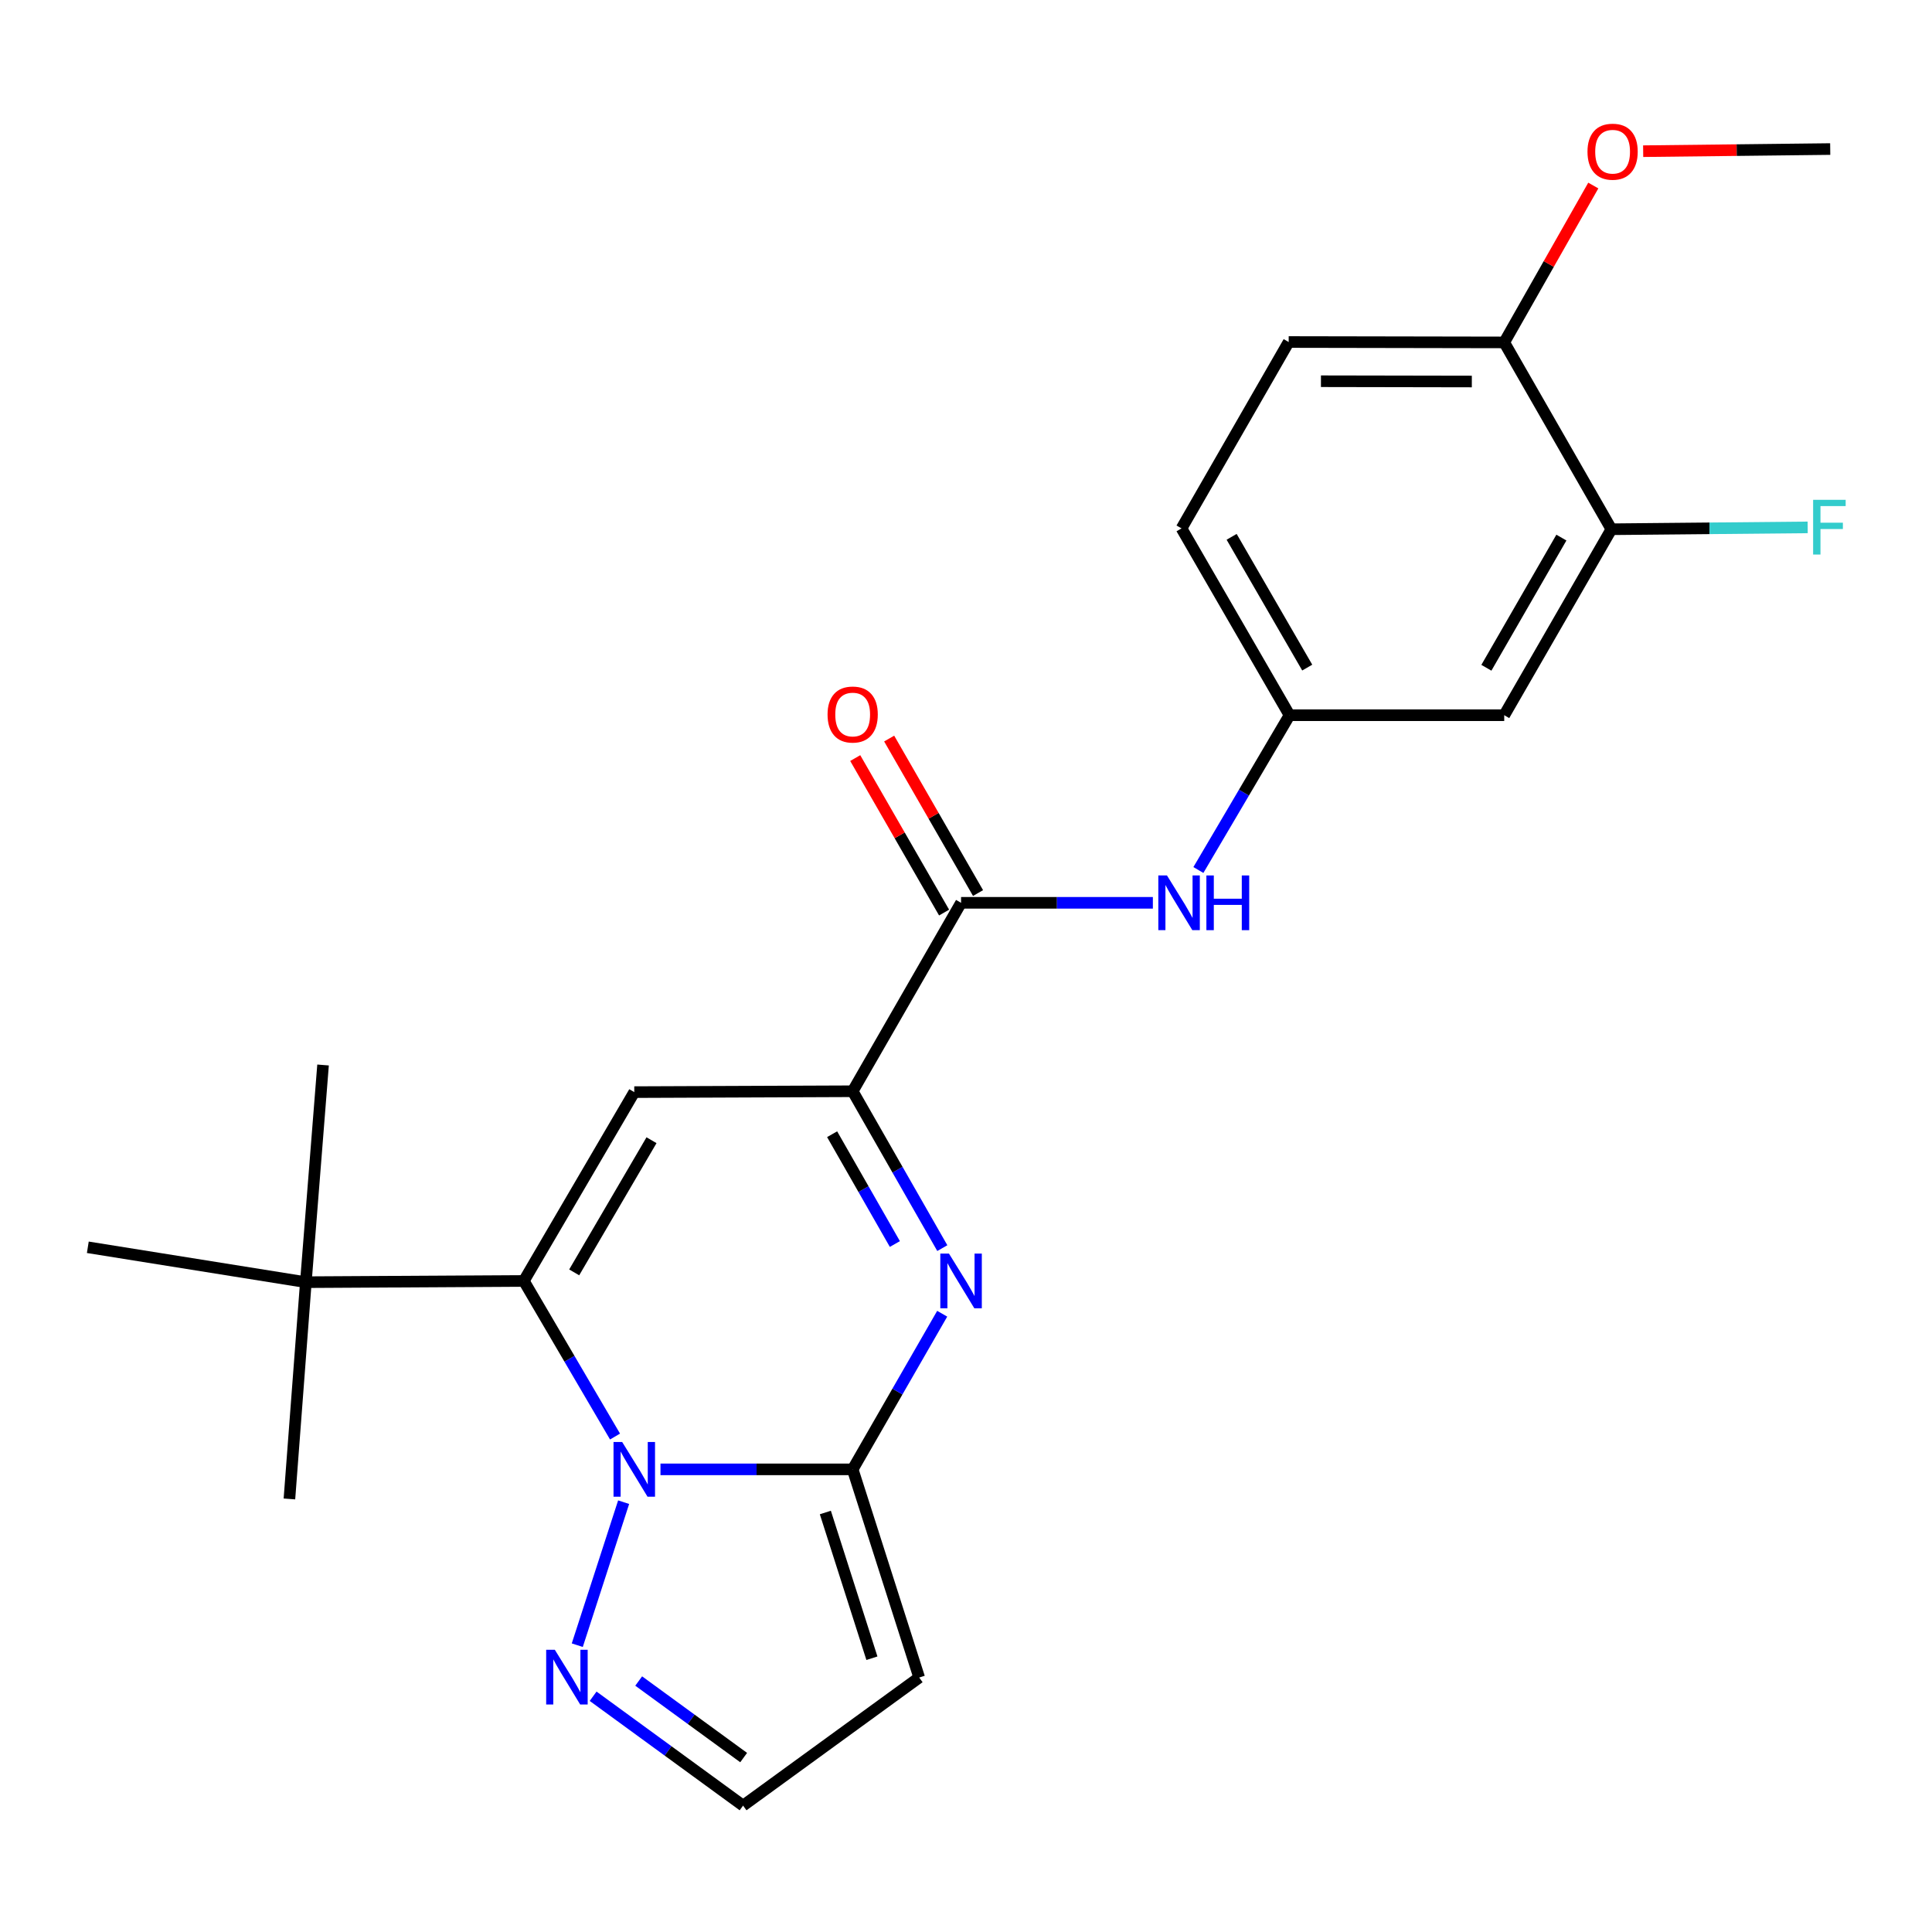 <?xml version='1.0' encoding='iso-8859-1'?>
<svg version='1.1' baseProfile='full'
              xmlns='http://www.w3.org/2000/svg'
                      xmlns:rdkit='http://www.rdkit.org/xml'
                      xmlns:xlink='http://www.w3.org/1999/xlink'
                  xml:space='preserve'
width='1000px' height='1000px' viewBox='0 0 1000 1000'>
<!-- END OF HEADER -->
<rect style='opacity:1.0;fill:#FFFFFF;stroke:none' width='1000' height='1000' x='0' y='0'> </rect>
<path class='bond-0' d='M 341.864,760.54 L 391.602,760.54' style='fill:none;fill-rule:evenodd;stroke:#0000FF;stroke-width:6px;stroke-linecap:butt;stroke-linejoin:miter;stroke-opacity:1' />
<path class='bond-0' d='M 391.602,760.54 L 441.341,760.54' style='fill:none;fill-rule:evenodd;stroke:#000000;stroke-width:6px;stroke-linecap:butt;stroke-linejoin:miter;stroke-opacity:1' />
<path class='bond-1' d='M 318.342,743.553 L 294.738,703.283' style='fill:none;fill-rule:evenodd;stroke:#0000FF;stroke-width:6px;stroke-linecap:butt;stroke-linejoin:miter;stroke-opacity:1' />
<path class='bond-1' d='M 294.738,703.283 L 271.135,663.012' style='fill:none;fill-rule:evenodd;stroke:#000000;stroke-width:6px;stroke-linecap:butt;stroke-linejoin:miter;stroke-opacity:1' />
<path class='bond-6' d='M 322.792,777.526 L 298.8,851.548' style='fill:none;fill-rule:evenodd;stroke:#0000FF;stroke-width:6px;stroke-linecap:butt;stroke-linejoin:miter;stroke-opacity:1' />
<path class='bond-2' d='M 441.341,760.54 L 464.511,720.262' style='fill:none;fill-rule:evenodd;stroke:#000000;stroke-width:6px;stroke-linecap:butt;stroke-linejoin:miter;stroke-opacity:1' />
<path class='bond-2' d='M 464.511,720.262 L 487.681,679.985' style='fill:none;fill-rule:evenodd;stroke:#0000FF;stroke-width:6px;stroke-linecap:butt;stroke-linejoin:miter;stroke-opacity:1' />
<path class='bond-7' d='M 441.341,760.54 L 475.771,868.29' style='fill:none;fill-rule:evenodd;stroke:#000000;stroke-width:6px;stroke-linecap:butt;stroke-linejoin:miter;stroke-opacity:1' />
<path class='bond-7' d='M 427.2,782.871 L 451.302,858.296' style='fill:none;fill-rule:evenodd;stroke:#000000;stroke-width:6px;stroke-linecap:butt;stroke-linejoin:miter;stroke-opacity:1' />
<path class='bond-3' d='M 271.135,663.012 L 328.298,565.282' style='fill:none;fill-rule:evenodd;stroke:#000000;stroke-width:6px;stroke-linecap:butt;stroke-linejoin:miter;stroke-opacity:1' />
<path class='bond-3' d='M 297.203,658.585 L 337.217,590.174' style='fill:none;fill-rule:evenodd;stroke:#000000;stroke-width:6px;stroke-linecap:butt;stroke-linejoin:miter;stroke-opacity:1' />
<path class='bond-9' d='M 271.135,663.012 L 158.306,663.654' style='fill:none;fill-rule:evenodd;stroke:#000000;stroke-width:6px;stroke-linecap:butt;stroke-linejoin:miter;stroke-opacity:1' />
<path class='bond-25' d='M 487.738,646.025 L 464.539,605.428' style='fill:none;fill-rule:evenodd;stroke:#0000FF;stroke-width:6px;stroke-linecap:butt;stroke-linejoin:miter;stroke-opacity:1' />
<path class='bond-25' d='M 464.539,605.428 L 441.341,564.831' style='fill:none;fill-rule:evenodd;stroke:#000000;stroke-width:6px;stroke-linecap:butt;stroke-linejoin:miter;stroke-opacity:1' />
<path class='bond-25' d='M 463.182,643.901 L 446.943,615.484' style='fill:none;fill-rule:evenodd;stroke:#0000FF;stroke-width:6px;stroke-linecap:butt;stroke-linejoin:miter;stroke-opacity:1' />
<path class='bond-25' d='M 446.943,615.484 L 430.704,587.066' style='fill:none;fill-rule:evenodd;stroke:#000000;stroke-width:6px;stroke-linecap:butt;stroke-linejoin:miter;stroke-opacity:1' />
<path class='bond-4' d='M 328.298,565.282 L 441.341,564.831' style='fill:none;fill-rule:evenodd;stroke:#000000;stroke-width:6px;stroke-linecap:butt;stroke-linejoin:miter;stroke-opacity:1' />
<path class='bond-5' d='M 441.341,564.831 L 497.445,467.293' style='fill:none;fill-rule:evenodd;stroke:#000000;stroke-width:6px;stroke-linecap:butt;stroke-linejoin:miter;stroke-opacity:1' />
<path class='bond-8' d='M 497.445,467.293 L 547.085,467.293' style='fill:none;fill-rule:evenodd;stroke:#000000;stroke-width:6px;stroke-linecap:butt;stroke-linejoin:miter;stroke-opacity:1' />
<path class='bond-8' d='M 547.085,467.293 L 596.724,467.293' style='fill:none;fill-rule:evenodd;stroke:#0000FF;stroke-width:6px;stroke-linecap:butt;stroke-linejoin:miter;stroke-opacity:1' />
<path class='bond-14' d='M 506.229,462.24 L 483.231,422.257' style='fill:none;fill-rule:evenodd;stroke:#000000;stroke-width:6px;stroke-linecap:butt;stroke-linejoin:miter;stroke-opacity:1' />
<path class='bond-14' d='M 483.231,422.257 L 460.232,382.275' style='fill:none;fill-rule:evenodd;stroke:#FF0000;stroke-width:6px;stroke-linecap:butt;stroke-linejoin:miter;stroke-opacity:1' />
<path class='bond-14' d='M 488.661,472.345 L 465.663,432.362' style='fill:none;fill-rule:evenodd;stroke:#000000;stroke-width:6px;stroke-linecap:butt;stroke-linejoin:miter;stroke-opacity:1' />
<path class='bond-14' d='M 465.663,432.362 L 442.665,392.38' style='fill:none;fill-rule:evenodd;stroke:#FF0000;stroke-width:6px;stroke-linecap:butt;stroke-linejoin:miter;stroke-opacity:1' />
<path class='bond-12' d='M 307,877.978 L 345.808,906.281' style='fill:none;fill-rule:evenodd;stroke:#0000FF;stroke-width:6px;stroke-linecap:butt;stroke-linejoin:miter;stroke-opacity:1' />
<path class='bond-12' d='M 345.808,906.281 L 384.616,934.585' style='fill:none;fill-rule:evenodd;stroke:#000000;stroke-width:6px;stroke-linecap:butt;stroke-linejoin:miter;stroke-opacity:1' />
<path class='bond-12' d='M 330.585,870.095 L 357.751,889.907' style='fill:none;fill-rule:evenodd;stroke:#0000FF;stroke-width:6px;stroke-linecap:butt;stroke-linejoin:miter;stroke-opacity:1' />
<path class='bond-12' d='M 357.751,889.907 L 384.916,909.719' style='fill:none;fill-rule:evenodd;stroke:#000000;stroke-width:6px;stroke-linecap:butt;stroke-linejoin:miter;stroke-opacity:1' />
<path class='bond-24' d='M 475.771,868.29 L 384.616,934.585' style='fill:none;fill-rule:evenodd;stroke:#000000;stroke-width:6px;stroke-linecap:butt;stroke-linejoin:miter;stroke-opacity:1' />
<path class='bond-13' d='M 620.282,450.316 L 643.871,410.254' style='fill:none;fill-rule:evenodd;stroke:#0000FF;stroke-width:6px;stroke-linecap:butt;stroke-linejoin:miter;stroke-opacity:1' />
<path class='bond-13' d='M 643.871,410.254 L 667.46,370.193' style='fill:none;fill-rule:evenodd;stroke:#000000;stroke-width:6px;stroke-linecap:butt;stroke-linejoin:miter;stroke-opacity:1' />
<path class='bond-20' d='M 158.306,663.654 L 45.455,645.594' style='fill:none;fill-rule:evenodd;stroke:#000000;stroke-width:6px;stroke-linecap:butt;stroke-linejoin:miter;stroke-opacity:1' />
<path class='bond-21' d='M 158.306,663.654 L 149.805,775.852' style='fill:none;fill-rule:evenodd;stroke:#000000;stroke-width:6px;stroke-linecap:butt;stroke-linejoin:miter;stroke-opacity:1' />
<path class='bond-22' d='M 158.306,663.654 L 167.212,551.242' style='fill:none;fill-rule:evenodd;stroke:#000000;stroke-width:6px;stroke-linecap:butt;stroke-linejoin:miter;stroke-opacity:1' />
<path class='bond-10' d='M 834.051,273.938 L 778.588,370.193' style='fill:none;fill-rule:evenodd;stroke:#000000;stroke-width:6px;stroke-linecap:butt;stroke-linejoin:miter;stroke-opacity:1' />
<path class='bond-10' d='M 808.172,278.258 L 769.348,345.637' style='fill:none;fill-rule:evenodd;stroke:#000000;stroke-width:6px;stroke-linecap:butt;stroke-linejoin:miter;stroke-opacity:1' />
<path class='bond-17' d='M 834.051,273.938 L 884.851,273.456' style='fill:none;fill-rule:evenodd;stroke:#000000;stroke-width:6px;stroke-linecap:butt;stroke-linejoin:miter;stroke-opacity:1' />
<path class='bond-17' d='M 884.851,273.456 L 935.65,272.975' style='fill:none;fill-rule:evenodd;stroke:#33CCCC;stroke-width:6px;stroke-linecap:butt;stroke-linejoin:miter;stroke-opacity:1' />
<path class='bond-26' d='M 834.051,273.938 L 778.588,177.232' style='fill:none;fill-rule:evenodd;stroke:#000000;stroke-width:6px;stroke-linecap:butt;stroke-linejoin:miter;stroke-opacity:1' />
<path class='bond-11' d='M 778.588,370.193 L 667.46,370.193' style='fill:none;fill-rule:evenodd;stroke:#000000;stroke-width:6px;stroke-linecap:butt;stroke-linejoin:miter;stroke-opacity:1' />
<path class='bond-18' d='M 667.46,370.193 L 611.558,273.499' style='fill:none;fill-rule:evenodd;stroke:#000000;stroke-width:6px;stroke-linecap:butt;stroke-linejoin:miter;stroke-opacity:1' />
<path class='bond-18' d='M 676.62,345.545 L 637.488,277.859' style='fill:none;fill-rule:evenodd;stroke:#000000;stroke-width:6px;stroke-linecap:butt;stroke-linejoin:miter;stroke-opacity:1' />
<path class='bond-15' d='M 778.588,177.232 L 667.021,177.03' style='fill:none;fill-rule:evenodd;stroke:#000000;stroke-width:6px;stroke-linecap:butt;stroke-linejoin:miter;stroke-opacity:1' />
<path class='bond-15' d='M 761.816,197.469 L 683.719,197.327' style='fill:none;fill-rule:evenodd;stroke:#000000;stroke-width:6px;stroke-linecap:butt;stroke-linejoin:miter;stroke-opacity:1' />
<path class='bond-19' d='M 778.588,177.232 L 801.639,136.633' style='fill:none;fill-rule:evenodd;stroke:#000000;stroke-width:6px;stroke-linecap:butt;stroke-linejoin:miter;stroke-opacity:1' />
<path class='bond-19' d='M 801.639,136.633 L 824.689,96.033' style='fill:none;fill-rule:evenodd;stroke:#FF0000;stroke-width:6px;stroke-linecap:butt;stroke-linejoin:miter;stroke-opacity:1' />
<path class='bond-16' d='M 667.021,177.03 L 611.558,273.499' style='fill:none;fill-rule:evenodd;stroke:#000000;stroke-width:6px;stroke-linecap:butt;stroke-linejoin:miter;stroke-opacity:1' />
<path class='bond-23' d='M 850.498,78.252 L 898.909,77.701' style='fill:none;fill-rule:evenodd;stroke:#FF0000;stroke-width:6px;stroke-linecap:butt;stroke-linejoin:miter;stroke-opacity:1' />
<path class='bond-23' d='M 898.909,77.701 L 947.319,77.149' style='fill:none;fill-rule:evenodd;stroke:#000000;stroke-width:6px;stroke-linecap:butt;stroke-linejoin:miter;stroke-opacity:1' />
<path  class='atom-0' d='M 322.038 746.38
L 331.318 761.38
Q 332.238 762.86, 333.718 765.54
Q 335.198 768.22, 335.278 768.38
L 335.278 746.38
L 339.038 746.38
L 339.038 774.7
L 335.158 774.7
L 325.198 758.3
Q 324.038 756.38, 322.798 754.18
Q 321.598 751.98, 321.238 751.3
L 321.238 774.7
L 317.558 774.7
L 317.558 746.38
L 322.038 746.38
' fill='#0000FF'/>
<path  class='atom-3' d='M 491.185 648.852
L 500.465 663.852
Q 501.385 665.332, 502.865 668.012
Q 504.345 670.692, 504.425 670.852
L 504.425 648.852
L 508.185 648.852
L 508.185 677.172
L 504.305 677.172
L 494.345 660.772
Q 493.185 658.852, 491.945 656.652
Q 490.745 654.452, 490.385 653.772
L 490.385 677.172
L 486.705 677.172
L 486.705 648.852
L 491.185 648.852
' fill='#0000FF'/>
<path  class='atom-7' d='M 287.179 853.928
L 296.459 868.928
Q 297.379 870.408, 298.859 873.088
Q 300.339 875.768, 300.419 875.928
L 300.419 853.928
L 304.179 853.928
L 304.179 882.248
L 300.299 882.248
L 290.339 865.848
Q 289.179 863.928, 287.939 861.728
Q 286.739 859.528, 286.379 858.848
L 286.379 882.248
L 282.699 882.248
L 282.699 853.928
L 287.179 853.928
' fill='#0000FF'/>
<path  class='atom-9' d='M 604.025 453.133
L 613.305 468.133
Q 614.225 469.613, 615.705 472.293
Q 617.185 474.973, 617.265 475.133
L 617.265 453.133
L 621.025 453.133
L 621.025 481.453
L 617.145 481.453
L 607.185 465.053
Q 606.025 463.133, 604.785 460.933
Q 603.585 458.733, 603.225 458.053
L 603.225 481.453
L 599.545 481.453
L 599.545 453.133
L 604.025 453.133
' fill='#0000FF'/>
<path  class='atom-9' d='M 624.425 453.133
L 628.265 453.133
L 628.265 465.173
L 642.745 465.173
L 642.745 453.133
L 646.585 453.133
L 646.585 481.453
L 642.745 481.453
L 642.745 468.373
L 628.265 468.373
L 628.265 481.453
L 624.425 481.453
L 624.425 453.133
' fill='#0000FF'/>
<path  class='atom-15' d='M 428.341 369.834
Q 428.341 363.034, 431.701 359.234
Q 435.061 355.434, 441.341 355.434
Q 447.621 355.434, 450.981 359.234
Q 454.341 363.034, 454.341 369.834
Q 454.341 376.714, 450.941 380.634
Q 447.541 384.514, 441.341 384.514
Q 435.101 384.514, 431.701 380.634
Q 428.341 376.754, 428.341 369.834
M 441.341 381.314
Q 445.661 381.314, 447.981 378.434
Q 450.341 375.514, 450.341 369.834
Q 450.341 364.274, 447.981 361.474
Q 445.661 358.634, 441.341 358.634
Q 437.021 358.634, 434.661 361.434
Q 432.341 364.234, 432.341 369.834
Q 432.341 375.554, 434.661 378.434
Q 437.021 381.314, 441.341 381.314
' fill='#FF0000'/>
<path  class='atom-18' d='M 938.471 258.708
L 955.311 258.708
L 955.311 261.948
L 942.271 261.948
L 942.271 270.548
L 953.871 270.548
L 953.871 273.828
L 942.271 273.828
L 942.271 287.028
L 938.471 287.028
L 938.471 258.708
' fill='#33CCCC'/>
<path  class='atom-20' d='M 821.682 78.513
Q 821.682 71.713, 825.042 67.912
Q 828.402 64.112, 834.682 64.112
Q 840.962 64.112, 844.322 67.912
Q 847.682 71.713, 847.682 78.513
Q 847.682 85.392, 844.282 89.312
Q 840.882 93.192, 834.682 93.192
Q 828.442 93.192, 825.042 89.312
Q 821.682 85.433, 821.682 78.513
M 834.682 89.993
Q 839.002 89.993, 841.322 87.112
Q 843.682 84.192, 843.682 78.513
Q 843.682 72.953, 841.322 70.153
Q 839.002 67.312, 834.682 67.312
Q 830.362 67.312, 828.002 70.112
Q 825.682 72.912, 825.682 78.513
Q 825.682 84.233, 828.002 87.112
Q 830.362 89.993, 834.682 89.993
' fill='#FF0000'/>
</svg>
